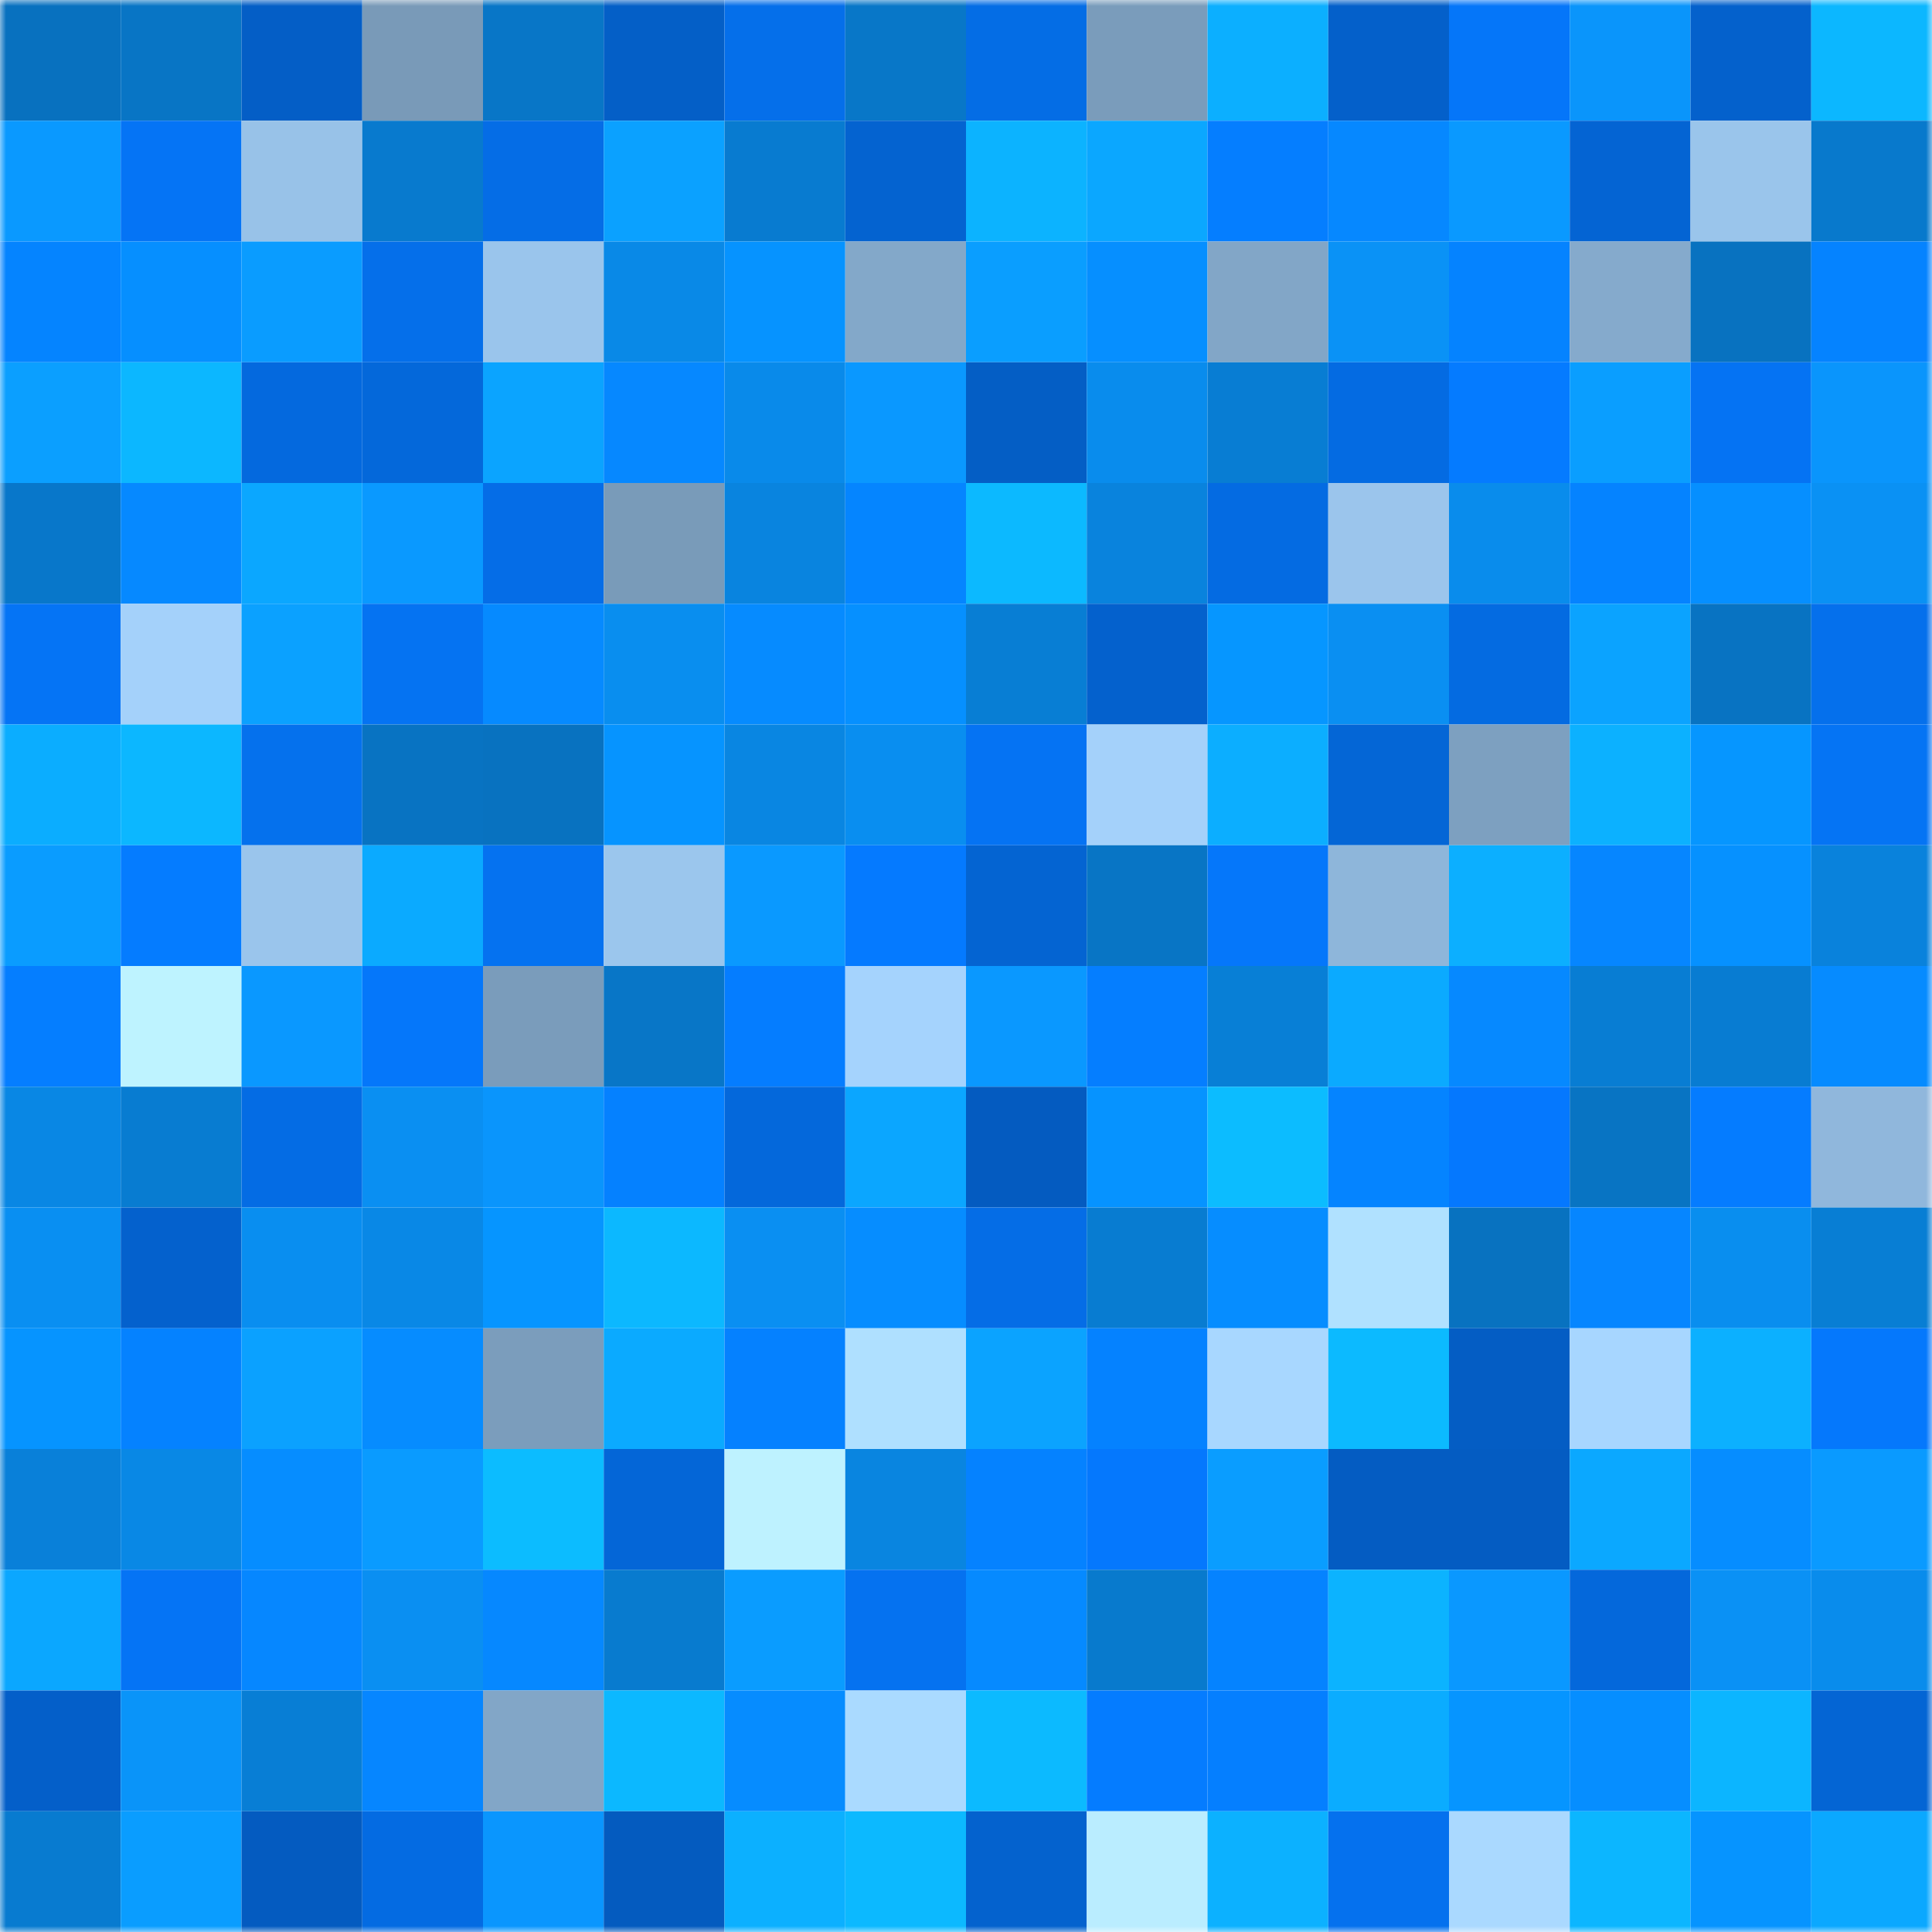<svg viewBox="0 0 160 160" fill="none" role="img" xmlns="http://www.w3.org/2000/svg" width="240" height="240" name="ens%2Cartcabal.eth"><mask id="22320121" mask-type="alpha" maskUnits="userSpaceOnUse" x="0" y="0" width="160" height="160"><rect width="160" height="160" fill="#FFFFFF"></rect></mask><g mask="url(#22320121)"><rect x="0" y="0" width="10" height="10" fill="#0871bf"></rect><rect x="10" y="0" width="10" height="10" fill="#0875c5"></rect><rect x="20" y="0" width="10" height="10" fill="#045ec6"></rect><rect x="30" y="0" width="10" height="10" fill="#799ab8"></rect><rect x="40" y="0" width="10" height="10" fill="#0876c7"></rect><rect x="50" y="0" width="10" height="10" fill="#045fc7"></rect><rect x="60" y="0" width="10" height="10" fill="#056fea"></rect><rect x="70" y="0" width="10" height="10" fill="#0877c8"></rect><rect x="80" y="0" width="10" height="10" fill="#046de5"></rect><rect x="90" y="0" width="10" height="10" fill="#7a9cbb"></rect><rect x="100" y="0" width="10" height="10" fill="#0cafff"></rect><rect x="110" y="0" width="10" height="10" fill="#0460ca"></rect><rect x="120" y="0" width="10" height="10" fill="#0576f9"></rect><rect x="130" y="0" width="10" height="10" fill="#0a95fb"></rect><rect x="140" y="0" width="10" height="10" fill="#0461cc"></rect><rect x="150" y="0" width="10" height="10" fill="#0cb7ff"></rect><rect x="0" y="10" width="10" height="10" fill="#0a99ff"></rect><rect x="10" y="10" width="10" height="10" fill="#0574f5"></rect><rect x="20" y="10" width="10" height="10" fill="#98c2e8"></rect><rect x="30" y="10" width="10" height="10" fill="#087ace"></rect><rect x="40" y="10" width="10" height="10" fill="#056de6"></rect><rect x="50" y="10" width="10" height="10" fill="#0ba1ff"></rect><rect x="60" y="10" width="10" height="10" fill="#087bd0"></rect><rect x="70" y="10" width="10" height="10" fill="#0463d0"></rect><rect x="80" y="10" width="10" height="10" fill="#0cb3ff"></rect><rect x="90" y="10" width="10" height="10" fill="#0ba7ff"></rect><rect x="100" y="10" width="10" height="10" fill="#057eff"></rect><rect x="110" y="10" width="10" height="10" fill="#0688ff"></rect><rect x="120" y="10" width="10" height="10" fill="#0a99ff"></rect><rect x="130" y="10" width="10" height="10" fill="#0464d3"></rect><rect x="140" y="10" width="10" height="10" fill="#9ac5eb"></rect><rect x="150" y="10" width="10" height="10" fill="#0879cc"></rect><rect x="0" y="20" width="10" height="10" fill="#0584ff"></rect><rect x="10" y="20" width="10" height="10" fill="#068fff"></rect><rect x="20" y="20" width="10" height="10" fill="#0a9cff"></rect><rect x="30" y="20" width="10" height="10" fill="#056fea"></rect><rect x="40" y="20" width="10" height="10" fill="#9ac5ec"></rect><rect x="50" y="20" width="10" height="10" fill="#0989e7"></rect><rect x="60" y="20" width="10" height="10" fill="#0693ff"></rect><rect x="70" y="20" width="10" height="10" fill="#83a8c9"></rect><rect x="80" y="20" width="10" height="10" fill="#0a9eff"></rect><rect x="90" y="20" width="10" height="10" fill="#068fff"></rect><rect x="100" y="20" width="10" height="10" fill="#82a6c7"></rect><rect x="110" y="20" width="10" height="10" fill="#0a92f6"></rect><rect x="120" y="20" width="10" height="10" fill="#0583ff"></rect><rect x="130" y="20" width="10" height="10" fill="#85aacc"></rect><rect x="140" y="20" width="10" height="10" fill="#0872c0"></rect><rect x="150" y="20" width="10" height="10" fill="#0583ff"></rect><rect x="0" y="30" width="10" height="10" fill="#0b9fff"></rect><rect x="10" y="30" width="10" height="10" fill="#0cb7ff"></rect><rect x="20" y="30" width="10" height="10" fill="#0469de"></rect><rect x="30" y="30" width="10" height="10" fill="#0468da"></rect><rect x="40" y="30" width="10" height="10" fill="#0ba4ff"></rect><rect x="50" y="30" width="10" height="10" fill="#0688ff"></rect><rect x="60" y="30" width="10" height="10" fill="#098aea"></rect><rect x="70" y="30" width="10" height="10" fill="#0a98ff"></rect><rect x="80" y="30" width="10" height="10" fill="#045ec5"></rect><rect x="90" y="30" width="10" height="10" fill="#098ced"></rect><rect x="100" y="30" width="10" height="10" fill="#087dd3"></rect><rect x="110" y="30" width="10" height="10" fill="#046be2"></rect><rect x="120" y="30" width="10" height="10" fill="#057bff"></rect><rect x="130" y="30" width="10" height="10" fill="#0a9eff"></rect><rect x="140" y="30" width="10" height="10" fill="#0573f3"></rect><rect x="150" y="30" width="10" height="10" fill="#0a95fc"></rect><rect x="0" y="40" width="10" height="10" fill="#0877ca"></rect><rect x="10" y="40" width="10" height="10" fill="#0689ff"></rect><rect x="20" y="40" width="10" height="10" fill="#0ba7ff"></rect><rect x="30" y="40" width="10" height="10" fill="#0a99ff"></rect><rect x="40" y="40" width="10" height="10" fill="#056de7"></rect><rect x="50" y="40" width="10" height="10" fill="#799bb9"></rect><rect x="60" y="40" width="10" height="10" fill="#0984df"></rect><rect x="70" y="40" width="10" height="10" fill="#0585ff"></rect><rect x="80" y="40" width="10" height="10" fill="#0cb9ff"></rect><rect x="90" y="40" width="10" height="10" fill="#0983dd"></rect><rect x="100" y="40" width="10" height="10" fill="#046be2"></rect><rect x="110" y="40" width="10" height="10" fill="#9bc5ec"></rect><rect x="120" y="40" width="10" height="10" fill="#098cec"></rect><rect x="130" y="40" width="10" height="10" fill="#0583ff"></rect><rect x="140" y="40" width="10" height="10" fill="#068fff"></rect><rect x="150" y="40" width="10" height="10" fill="#0a91f4"></rect><rect x="0" y="50" width="10" height="10" fill="#0574f5"></rect><rect x="10" y="50" width="10" height="10" fill="#a4d1fa"></rect><rect x="20" y="50" width="10" height="10" fill="#0ba1ff"></rect><rect x="30" y="50" width="10" height="10" fill="#0573f2"></rect><rect x="40" y="50" width="10" height="10" fill="#068aff"></rect><rect x="50" y="50" width="10" height="10" fill="#098eef"></rect><rect x="60" y="50" width="10" height="10" fill="#068bff"></rect><rect x="70" y="50" width="10" height="10" fill="#0690ff"></rect><rect x="80" y="50" width="10" height="10" fill="#087ed4"></rect><rect x="90" y="50" width="10" height="10" fill="#0461cd"></rect><rect x="100" y="50" width="10" height="10" fill="#0696ff"></rect><rect x="110" y="50" width="10" height="10" fill="#0a8ff2"></rect><rect x="120" y="50" width="10" height="10" fill="#046be1"></rect><rect x="130" y="50" width="10" height="10" fill="#0ba3ff"></rect><rect x="140" y="50" width="10" height="10" fill="#0873c2"></rect><rect x="150" y="50" width="10" height="10" fill="#0570ec"></rect><rect x="0" y="60" width="10" height="10" fill="#0badff"></rect><rect x="10" y="60" width="10" height="10" fill="#0cb7ff"></rect><rect x="20" y="60" width="10" height="10" fill="#0571ed"></rect><rect x="30" y="60" width="10" height="10" fill="#0873c2"></rect><rect x="40" y="60" width="10" height="10" fill="#0872c0"></rect><rect x="50" y="60" width="10" height="10" fill="#0694ff"></rect><rect x="60" y="60" width="10" height="10" fill="#0986e2"></rect><rect x="70" y="60" width="10" height="10" fill="#098ef0"></rect><rect x="80" y="60" width="10" height="10" fill="#0573f3"></rect><rect x="90" y="60" width="10" height="10" fill="#a4d1fa"></rect><rect x="100" y="60" width="10" height="10" fill="#0caeff"></rect><rect x="110" y="60" width="10" height="10" fill="#0466d6"></rect><rect x="120" y="60" width="10" height="10" fill="#7da0c0"></rect><rect x="130" y="60" width="10" height="10" fill="#0cb1ff"></rect><rect x="140" y="60" width="10" height="10" fill="#0696ff"></rect><rect x="150" y="60" width="10" height="10" fill="#0574f4"></rect><rect x="0" y="70" width="10" height="10" fill="#0a9cff"></rect><rect x="10" y="70" width="10" height="10" fill="#057cff"></rect><rect x="20" y="70" width="10" height="10" fill="#9ac5ec"></rect><rect x="30" y="70" width="10" height="10" fill="#0baaff"></rect><rect x="40" y="70" width="10" height="10" fill="#0572f0"></rect><rect x="50" y="70" width="10" height="10" fill="#9bc6ed"></rect><rect x="60" y="70" width="10" height="10" fill="#0a99ff"></rect><rect x="70" y="70" width="10" height="10" fill="#057aff"></rect><rect x="80" y="70" width="10" height="10" fill="#0464d2"></rect><rect x="90" y="70" width="10" height="10" fill="#0875c5"></rect><rect x="100" y="70" width="10" height="10" fill="#0577fa"></rect><rect x="110" y="70" width="10" height="10" fill="#8eb6da"></rect><rect x="120" y="70" width="10" height="10" fill="#0cafff"></rect><rect x="130" y="70" width="10" height="10" fill="#0686ff"></rect><rect x="140" y="70" width="10" height="10" fill="#0691ff"></rect><rect x="150" y="70" width="10" height="10" fill="#0982dc"></rect><rect x="0" y="80" width="10" height="10" fill="#057eff"></rect><rect x="10" y="80" width="10" height="10" fill="#bef3ff"></rect><rect x="20" y="80" width="10" height="10" fill="#0a98ff"></rect><rect x="30" y="80" width="10" height="10" fill="#0577fa"></rect><rect x="40" y="80" width="10" height="10" fill="#7a9cbb"></rect><rect x="50" y="80" width="10" height="10" fill="#0876c7"></rect><rect x="60" y="80" width="10" height="10" fill="#057dff"></rect><rect x="70" y="80" width="10" height="10" fill="#a5d3fd"></rect><rect x="80" y="80" width="10" height="10" fill="#0a98ff"></rect><rect x="90" y="80" width="10" height="10" fill="#057eff"></rect><rect x="100" y="80" width="10" height="10" fill="#087fd6"></rect><rect x="110" y="80" width="10" height="10" fill="#0baaff"></rect><rect x="120" y="80" width="10" height="10" fill="#0689ff"></rect><rect x="130" y="80" width="10" height="10" fill="#087dd3"></rect><rect x="140" y="80" width="10" height="10" fill="#087cd2"></rect><rect x="150" y="80" width="10" height="10" fill="#068bff"></rect><rect x="0" y="90" width="10" height="10" fill="#0987e4"></rect><rect x="10" y="90" width="10" height="10" fill="#087cd1"></rect><rect x="20" y="90" width="10" height="10" fill="#046ce4"></rect><rect x="30" y="90" width="10" height="10" fill="#0a8ff2"></rect><rect x="40" y="90" width="10" height="10" fill="#0a95fc"></rect><rect x="50" y="90" width="10" height="10" fill="#0581ff"></rect><rect x="60" y="90" width="10" height="10" fill="#0468db"></rect><rect x="70" y="90" width="10" height="10" fill="#0ba6ff"></rect><rect x="80" y="90" width="10" height="10" fill="#045bc0"></rect><rect x="90" y="90" width="10" height="10" fill="#0693ff"></rect><rect x="100" y="90" width="10" height="10" fill="#0cbcff"></rect><rect x="110" y="90" width="10" height="10" fill="#0584ff"></rect><rect x="120" y="90" width="10" height="10" fill="#0578fe"></rect><rect x="130" y="90" width="10" height="10" fill="#0874c3"></rect><rect x="140" y="90" width="10" height="10" fill="#057cff"></rect><rect x="150" y="90" width="10" height="10" fill="#90b7dc"></rect><rect x="0" y="100" width="10" height="10" fill="#098ff2"></rect><rect x="10" y="100" width="10" height="10" fill="#0461cd"></rect><rect x="20" y="100" width="10" height="10" fill="#098ef0"></rect><rect x="30" y="100" width="10" height="10" fill="#0988e6"></rect><rect x="40" y="100" width="10" height="10" fill="#0695ff"></rect><rect x="50" y="100" width="10" height="10" fill="#0cb8ff"></rect><rect x="60" y="100" width="10" height="10" fill="#0a8ff2"></rect><rect x="70" y="100" width="10" height="10" fill="#068dff"></rect><rect x="80" y="100" width="10" height="10" fill="#056de6"></rect><rect x="90" y="100" width="10" height="10" fill="#087cd1"></rect><rect x="100" y="100" width="10" height="10" fill="#068dff"></rect><rect x="110" y="100" width="10" height="10" fill="#b0e1ff"></rect><rect x="120" y="100" width="10" height="10" fill="#0872c0"></rect><rect x="130" y="100" width="10" height="10" fill="#0686ff"></rect><rect x="140" y="100" width="10" height="10" fill="#098eef"></rect><rect x="150" y="100" width="10" height="10" fill="#087ed4"></rect><rect x="0" y="110" width="10" height="10" fill="#0694ff"></rect><rect x="10" y="110" width="10" height="10" fill="#0582ff"></rect><rect x="20" y="110" width="10" height="10" fill="#0ba1ff"></rect><rect x="30" y="110" width="10" height="10" fill="#068cff"></rect><rect x="40" y="110" width="10" height="10" fill="#7b9dbc"></rect><rect x="50" y="110" width="10" height="10" fill="#0baaff"></rect><rect x="60" y="110" width="10" height="10" fill="#0581ff"></rect><rect x="70" y="110" width="10" height="10" fill="#afe0ff"></rect><rect x="80" y="110" width="10" height="10" fill="#0ba3ff"></rect><rect x="90" y="110" width="10" height="10" fill="#0582ff"></rect><rect x="100" y="110" width="10" height="10" fill="#a8d7ff"></rect><rect x="110" y="110" width="10" height="10" fill="#0cbaff"></rect><rect x="120" y="110" width="10" height="10" fill="#045dc4"></rect><rect x="130" y="110" width="10" height="10" fill="#a7d6ff"></rect><rect x="140" y="110" width="10" height="10" fill="#0cb0ff"></rect><rect x="150" y="110" width="10" height="10" fill="#0578fc"></rect><rect x="0" y="120" width="10" height="10" fill="#0980d9"></rect><rect x="10" y="120" width="10" height="10" fill="#0988e5"></rect><rect x="20" y="120" width="10" height="10" fill="#068dff"></rect><rect x="30" y="120" width="10" height="10" fill="#0a9bff"></rect><rect x="40" y="120" width="10" height="10" fill="#0cbcff"></rect><rect x="50" y="120" width="10" height="10" fill="#0466d7"></rect><rect x="60" y="120" width="10" height="10" fill="#bef2ff"></rect><rect x="70" y="120" width="10" height="10" fill="#0985e0"></rect><rect x="80" y="120" width="10" height="10" fill="#0582ff"></rect><rect x="90" y="120" width="10" height="10" fill="#0578fd"></rect><rect x="100" y="120" width="10" height="10" fill="#0a9dff"></rect><rect x="110" y="120" width="10" height="10" fill="#045cc2"></rect><rect x="120" y="120" width="10" height="10" fill="#045cc2"></rect><rect x="130" y="120" width="10" height="10" fill="#0ba8ff"></rect><rect x="140" y="120" width="10" height="10" fill="#068dff"></rect><rect x="150" y="120" width="10" height="10" fill="#0a9aff"></rect><rect x="0" y="130" width="10" height="10" fill="#0ba7ff"></rect><rect x="10" y="130" width="10" height="10" fill="#0574f5"></rect><rect x="20" y="130" width="10" height="10" fill="#0687ff"></rect><rect x="30" y="130" width="10" height="10" fill="#0a8ff2"></rect><rect x="40" y="130" width="10" height="10" fill="#0688ff"></rect><rect x="50" y="130" width="10" height="10" fill="#087bcf"></rect><rect x="60" y="130" width="10" height="10" fill="#0a9cff"></rect><rect x="70" y="130" width="10" height="10" fill="#0572f0"></rect><rect x="80" y="130" width="10" height="10" fill="#068aff"></rect><rect x="90" y="130" width="10" height="10" fill="#087acd"></rect><rect x="100" y="130" width="10" height="10" fill="#0583ff"></rect><rect x="110" y="130" width="10" height="10" fill="#0cb3ff"></rect><rect x="120" y="130" width="10" height="10" fill="#0a98ff"></rect><rect x="130" y="130" width="10" height="10" fill="#0468db"></rect><rect x="140" y="130" width="10" height="10" fill="#0a91f5"></rect><rect x="150" y="130" width="10" height="10" fill="#098cec"></rect><rect x="0" y="140" width="10" height="10" fill="#045fc9"></rect><rect x="10" y="140" width="10" height="10" fill="#0a94f9"></rect><rect x="20" y="140" width="10" height="10" fill="#087ed5"></rect><rect x="30" y="140" width="10" height="10" fill="#0686ff"></rect><rect x="40" y="140" width="10" height="10" fill="#82a6c7"></rect><rect x="50" y="140" width="10" height="10" fill="#0cb8ff"></rect><rect x="60" y="140" width="10" height="10" fill="#068cff"></rect><rect x="70" y="140" width="10" height="10" fill="#aadaff"></rect><rect x="80" y="140" width="10" height="10" fill="#0cbaff"></rect><rect x="90" y="140" width="10" height="10" fill="#057cff"></rect><rect x="100" y="140" width="10" height="10" fill="#057fff"></rect><rect x="110" y="140" width="10" height="10" fill="#0bacff"></rect><rect x="120" y="140" width="10" height="10" fill="#0695ff"></rect><rect x="130" y="140" width="10" height="10" fill="#068eff"></rect><rect x="140" y="140" width="10" height="10" fill="#0cb5ff"></rect><rect x="150" y="140" width="10" height="10" fill="#0465d4"></rect><rect x="0" y="150" width="10" height="10" fill="#087bd0"></rect><rect x="10" y="150" width="10" height="10" fill="#0a9dff"></rect><rect x="20" y="150" width="10" height="10" fill="#045bc0"></rect><rect x="30" y="150" width="10" height="10" fill="#046be2"></rect><rect x="40" y="150" width="10" height="10" fill="#0a96fe"></rect><rect x="50" y="150" width="10" height="10" fill="#045bbf"></rect><rect x="60" y="150" width="10" height="10" fill="#0cb0ff"></rect><rect x="70" y="150" width="10" height="10" fill="#0cb9ff"></rect><rect x="80" y="150" width="10" height="10" fill="#0462ce"></rect><rect x="90" y="150" width="10" height="10" fill="#baedff"></rect><rect x="100" y="150" width="10" height="10" fill="#0cb1ff"></rect><rect x="110" y="150" width="10" height="10" fill="#0571ee"></rect><rect x="120" y="150" width="10" height="10" fill="#aad9ff"></rect><rect x="130" y="150" width="10" height="10" fill="#0cb6ff"></rect><rect x="140" y="150" width="10" height="10" fill="#0694ff"></rect><rect x="150" y="150" width="10" height="10" fill="#0ba8ff"></rect></g></svg>